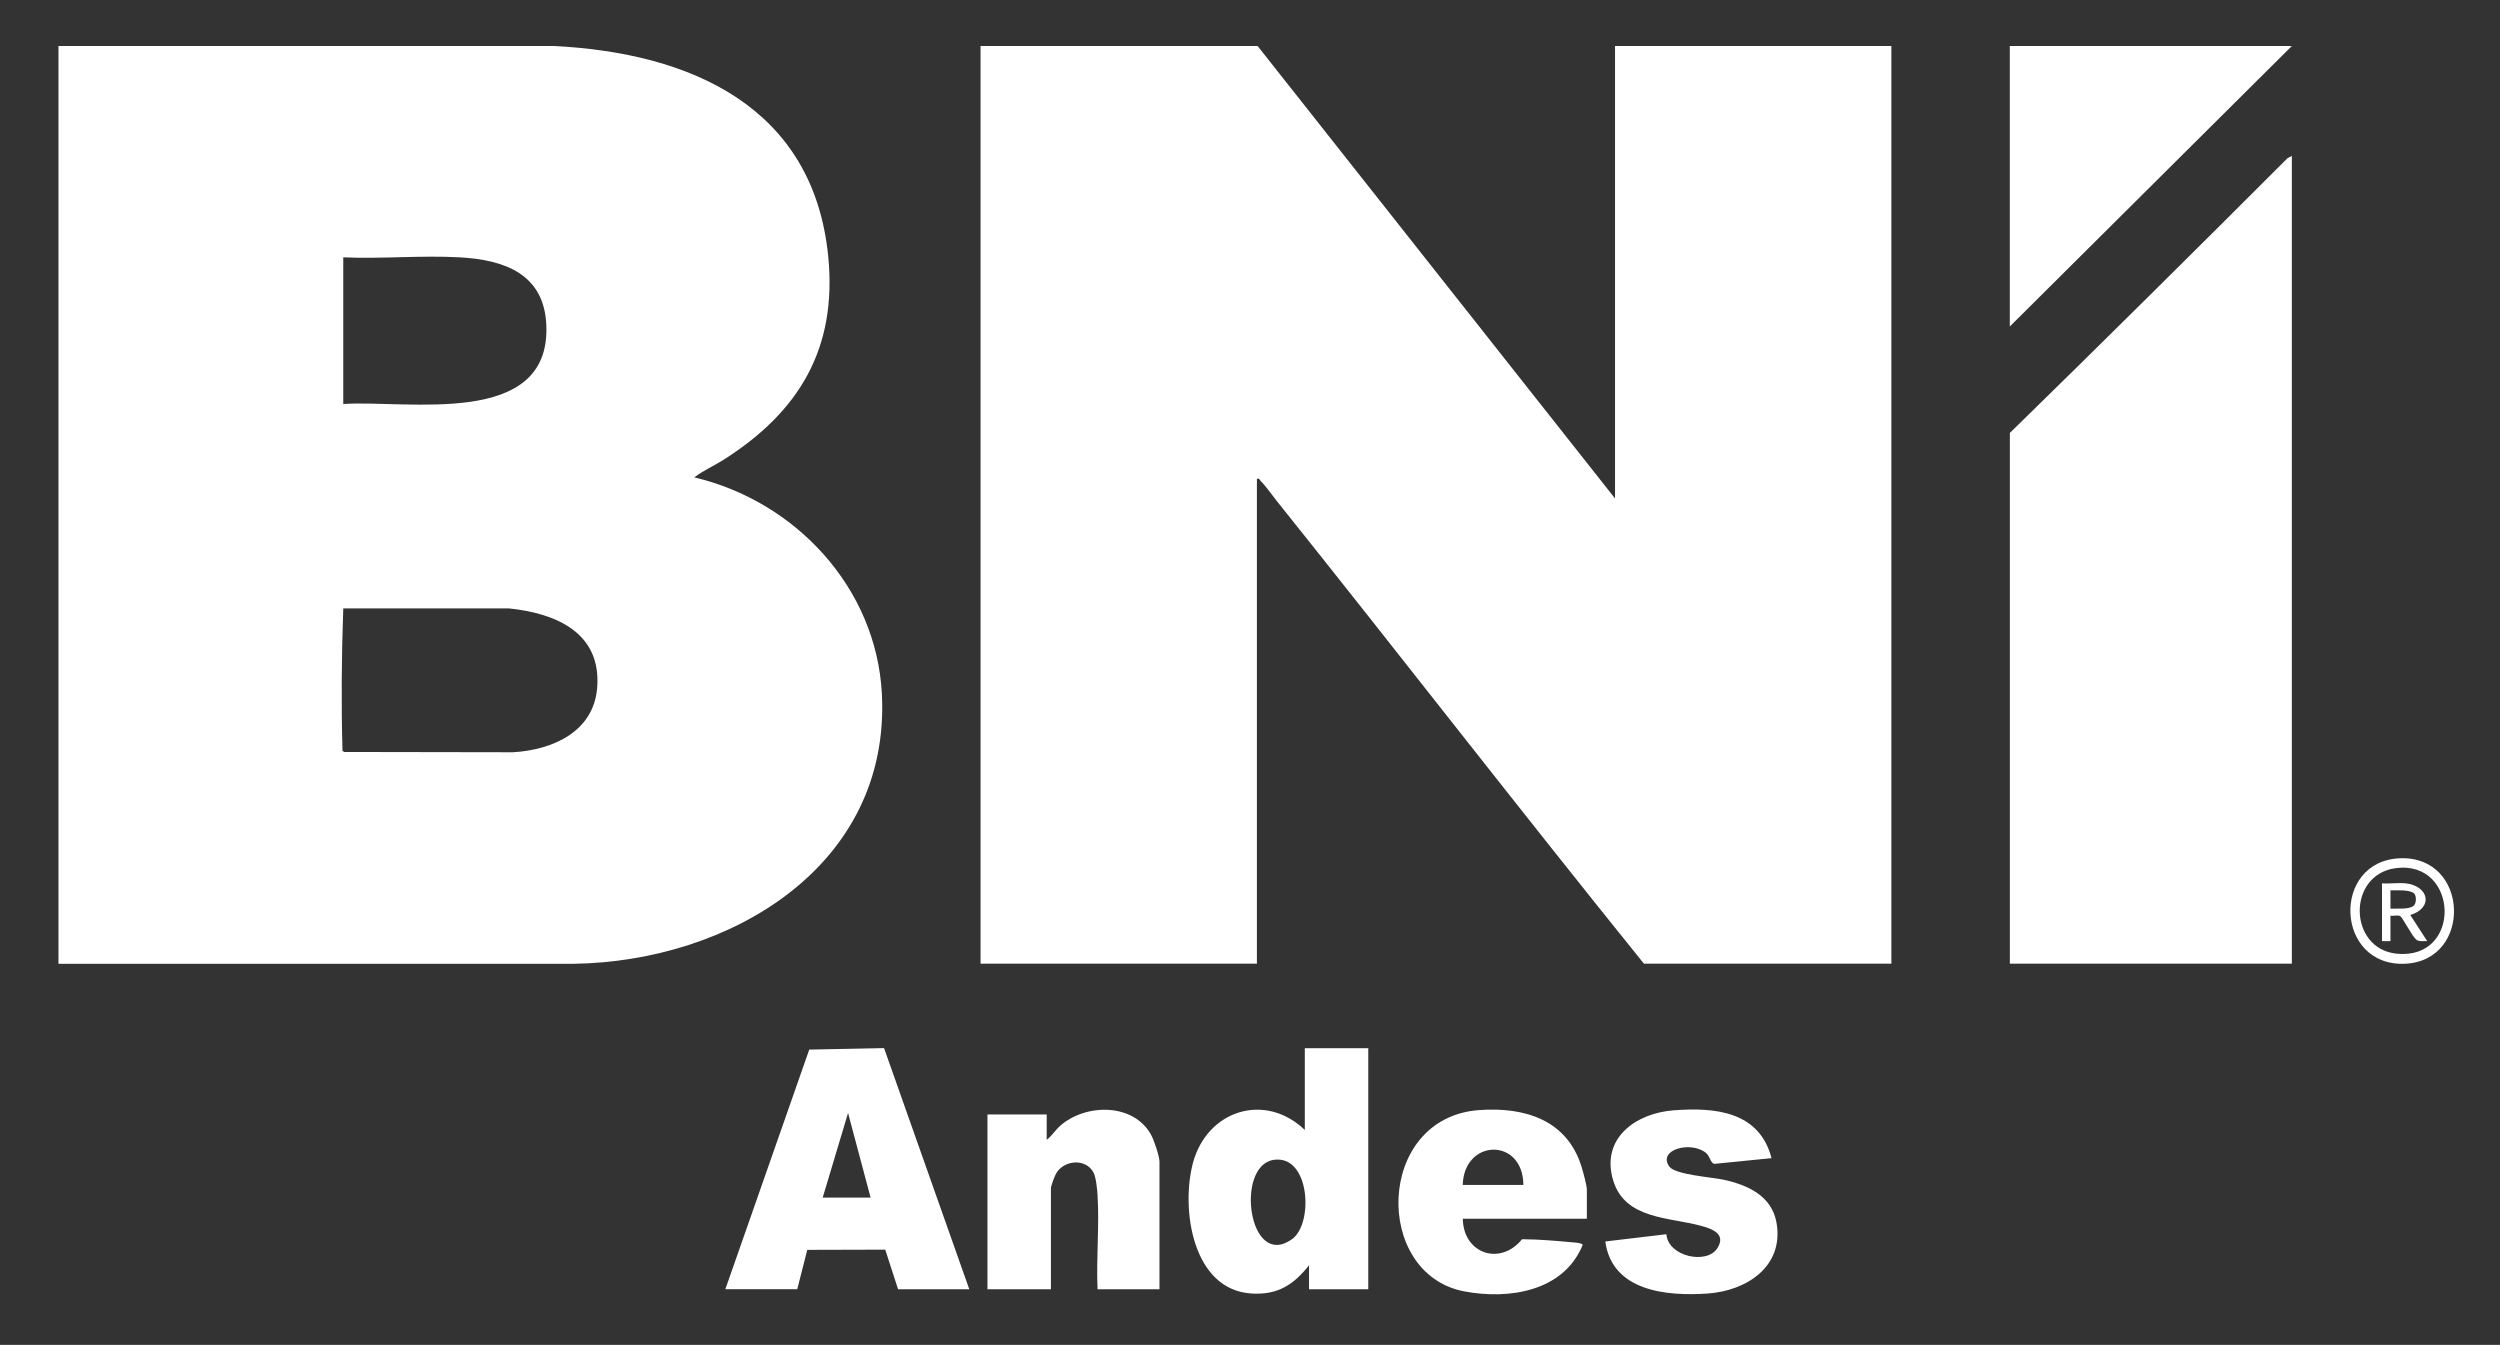 <svg xmlns="http://www.w3.org/2000/svg" id="Capa_1" data-name="Capa 1" width="354.9" height="190.92" viewBox="0 0 354.9 190.92"><rect x="0" y="0" width="354.9" height="190.92" fill="#333333" stroke="none"/><defs><style>      .cls-1 {        fill: #fff;      }    </style></defs><path class="cls-1" d="M229.27,70.76V6.53h39.23v130.27h-35.13c-17.57-21.76-34.68-43.89-52.15-65.72-.66-.82-1.53-2.09-2.23-2.77-.18-.17-.16-.44-.56-.34v68.83h-39.23V6.53h39.33l50.74,64.23Z"></path><path class="cls-1" d="M8.3,6.53h70.36c19.33.98,36.83,8.57,38.92,29.92,1.27,13.04-4.14,22-14.83,28.8-1.37.87-2.92,1.55-4.19,2.52,14.38,3.39,25.84,15.66,26.63,30.71,1.28,24.58-21.73,38.02-43.73,38.34H8.3V6.53ZM48.73,57.35c9.1-.6,29.38,3.48,28.83-11.12-.27-7.31-5.9-9.35-12.31-9.7-5.41-.3-11.09.24-16.52,0v20.81ZM48.73,86.37c-.24,6.71-.3,13.5-.11,20.22l.24.16,24,.04c5.55-.34,11.38-2.86,11.91-9.11.66-7.84-5.84-10.63-12.52-11.31h-23.52Z"></path><path class="cls-1" d="M325.35,22.14v114.66h-40.03V61.46c13.23-12.92,26.35-25.94,39.43-39.02l.6-.3Z"></path><polygon class="cls-1" points="325.35 6.53 285.31 46.35 285.31 6.53 325.35 6.53"></polygon><path class="cls-1" d="M102.97,183.02l11.91-34.02,10.62-.21,12.1,34.23h-10.11l-1.82-5.62-11.07.03-1.42,5.58h-10.21ZM123.59,170.01l-3.2-12.01-3.6,12.01h6.81Z"></path><path class="cls-1" d="M194.24,148.8v34.22h-8.41v-3.4c-2.21,2.78-4.43,4.22-8.12,4.01-8.47-.48-10.1-12.09-8.35-18.57,2.01-7.45,10.23-10.07,15.87-4.65v-11.61h9.01ZM180.78,164.66c-5.47.87-3.54,15.66,2.64,11.25,3.09-2.2,2.56-12.07-2.64-11.25Z"></path><path class="cls-1" d="M164.62,183.02h-8.81c-.2-4.37.27-8.97,0-13.32-.05-.85-.21-2.53-.57-3.23-1.08-2.1-4.25-1.8-5.33.15-.22.41-.72,1.71-.72,2.09v14.31h-9.01v-24.81h8.41v3.6c.75-.57,1.2-1.37,1.91-1.99,3.64-3.21,10.55-3.28,12.98,1.42.38.73,1.12,2.94,1.12,3.68v18.11Z"></path><path class="cls-1" d="M225.27,173.01h-17.61c.07,4.96,5.3,6.75,8.41,2.91,2.52.01,5.16.26,7.71.49.19.02.87.12.9.31-2.69,6.62-10.49,7.81-16.83,6.6-12.98-2.48-12.54-24.65,2.1-25.73,6.46-.48,12.52,1.37,14.57,8.06.22.72.75,2.61.75,3.25v4.1ZM216.26,168.21c-.05-6.77-8.43-6.57-8.61,0h8.61Z"></path><path class="cls-1" d="M251.49,164.41l-8.11.81c-.59-.12-.61-1.09-1.23-1.58-2.2-1.73-6.89-.39-5.17,1.97.86,1.17,6.08,1.5,7.74,1.87,3.4.75,6.82,2.29,7.48,6.13,1.06,6.21-4.29,9.65-9.81,10.02-5.81.4-13.55-.33-14.5-7.39l8.67-1.03c.24,3.17,5.71,4.34,7.22,2.01,1.35-2.09-.81-2.8-2.37-3.22-4.51-1.22-10.73-.91-12.4-6.42-1.81-5.97,3.18-9.55,8.57-9.96,5.9-.45,12.18.14,13.91,6.8Z"></path><path class="cls-1" d="M340.72,121.84c9.83-.37,10.31,14.51.74,14.97-9.99.48-10.55-14.6-.74-14.97ZM340.11,123.24c-6.96.91-6.75,11.48.15,12.15,9.33.9,8.79-13.32-.15-12.15Z"></path><path class="cls-1" d="M341.46,125.39c3.39.37,4.01,3.51.7,4.5l2.4,3.7c-.51-.02-1.08.13-1.52-.18-.62-.45-1.92-3.14-2.33-3.37-.3-.17-.98.02-1.36-.04v3.6h-1.2v-8.2c1.06.08,2.26-.11,3.3,0ZM342.71,126.84c-.58-.58-2.55-.43-3.36-.45v2.6c.9-.04,2.52.16,3.27-.39.43-.32.44-1.42.09-1.77Z"></path></svg>